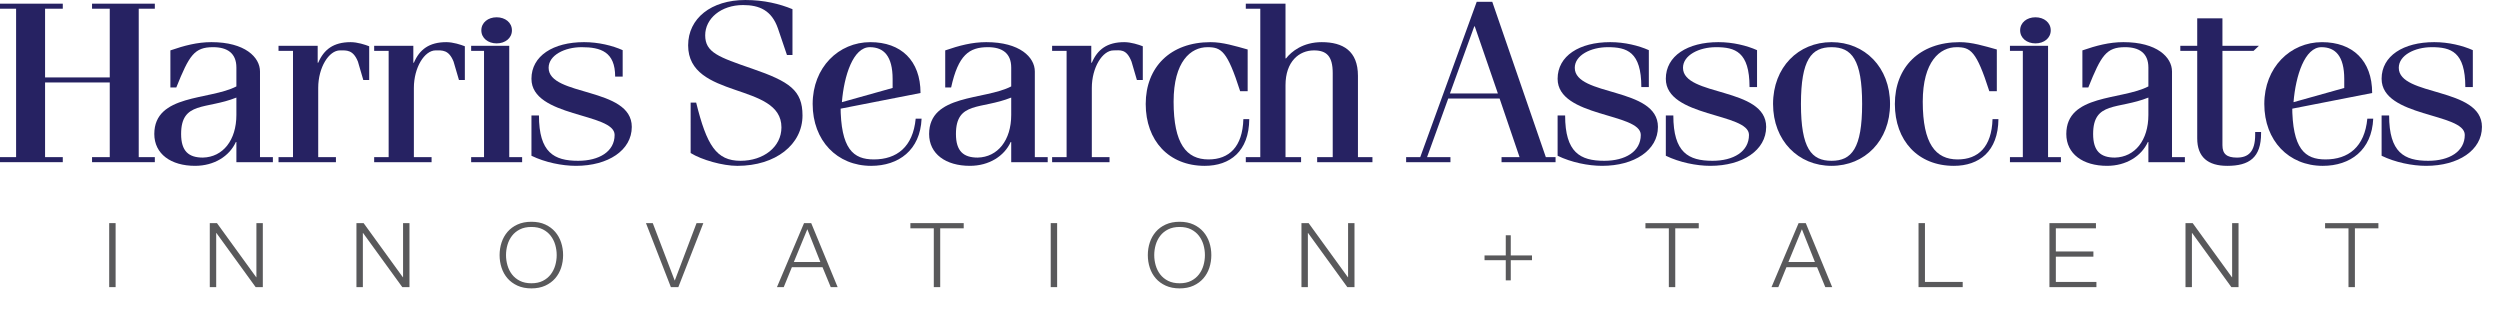 <?xml version="1.0" encoding="utf-8"?>
<!-- Generator: Adobe Illustrator 16.0.0, SVG Export Plug-In . SVG Version: 6.00 Build 0)  -->
<!DOCTYPE svg PUBLIC "-//W3C//DTD SVG 1.1//EN" "http://www.w3.org/Graphics/SVG/1.1/DTD/svg11.dtd">
<svg version="1.1" id="Layer_1" xmlns="http://www.w3.org/2000/svg" xmlns:xlink="http://www.w3.org/1999/xlink" x="0px" y="0px"
	 width="535.808px" height="67.398px" viewBox="0 0 535.808 67.398" enable-background="new 0 0 535.808 67.398"
	 xml:space="preserve">
<g>
	<path fill="#59595B" d="M24.778,47.819v13.719h-1.375V47.819H24.778z"/>
	<path fill="#59595B" d="M46.5,47.819l8.414,11.605h0.04V47.819h1.375v13.719h-1.537l-8.414-11.605h-0.041v11.605h-1.375V47.819
		H46.5z"/>
	<path fill="#59595B" d="M77.931,47.819l8.414,11.605h0.04V47.819h1.375v13.719h-1.537L77.81,49.933h-0.041v11.605h-1.375V47.819
		H77.931z"/>
	<path fill="#59595B" d="M107.5,51.969c0.283-0.858,0.708-1.617,1.274-2.277c0.566-0.66,1.277-1.185,2.134-1.576
		c0.856-0.391,1.851-0.586,2.983-0.586c1.132,0,2.124,0.195,2.973,0.586c0.849,0.391,1.557,0.916,2.124,1.576
		c0.566,0.66,0.991,1.419,1.274,2.277c0.283,0.858,0.424,1.762,0.424,2.709s-0.142,1.851-0.424,2.709
		c-0.283,0.858-0.708,1.614-1.274,2.268s-1.274,1.175-2.124,1.566c-0.85,0.391-1.841,0.586-2.973,0.586
		c-1.133,0-2.127-0.195-2.983-0.586c-0.856-0.391-1.567-0.913-2.134-1.566s-0.991-1.409-1.274-2.268
		c-0.283-0.858-0.425-1.761-0.425-2.709S107.217,52.828,107.5,51.969z M108.765,56.878c0.209,0.724,0.533,1.371,0.971,1.941
		s1.001,1.028,1.689,1.374c0.688,0.346,1.51,0.519,2.468,0.519c0.957,0,1.776-0.173,2.457-0.519
		c0.681-0.346,1.241-0.804,1.679-1.374s0.762-1.217,0.971-1.941c0.208-0.723,0.313-1.457,0.313-2.2c0-0.756-0.105-1.492-0.313-2.21
		c-0.209-0.717-0.533-1.361-0.971-1.931s-0.998-1.028-1.679-1.374s-1.5-0.519-2.457-0.519c-0.958,0-1.78,0.173-2.468,0.519
		s-1.251,0.804-1.689,1.374s-0.762,1.213-0.971,1.931c-0.209,0.718-0.313,1.454-0.313,2.21
		C108.451,55.421,108.556,56.155,108.765,56.878z"/>
	<path fill="#59595B" d="M139.902,47.819l4.692,12.278h0.041l4.652-12.278h1.456l-5.36,13.719h-1.598l-5.34-13.719H139.902z"/>
	<path fill="#59595B" d="M173.861,47.819l5.663,13.719h-1.477l-1.76-4.266h-6.573l-1.739,4.266h-1.457l5.805-13.719H173.861z
		 M175.823,56.158l-2.792-7.033l-2.892,7.033H175.823z"/>
	<path fill="#59595B" d="M206.545,47.819v1.115h-5.036v12.604h-1.375V48.934h-5.016v-1.115H206.545z"/>
	<path fill="#59595B" d="M226.568,47.819v13.719h-1.375V47.819H226.568z"/>
	<path fill="#59595B" d="M246.43,51.969c0.283-0.858,0.708-1.617,1.274-2.277c0.566-0.66,1.277-1.185,2.134-1.576
		c0.856-0.391,1.851-0.586,2.983-0.586c1.132,0,2.124,0.195,2.973,0.586c0.849,0.391,1.557,0.916,2.124,1.576
		c0.566,0.66,0.991,1.419,1.274,2.277c0.283,0.858,0.424,1.762,0.424,2.709s-0.142,1.851-0.424,2.709
		c-0.283,0.858-0.708,1.614-1.274,2.268s-1.274,1.175-2.124,1.566c-0.85,0.391-1.841,0.586-2.973,0.586
		c-1.133,0-2.127-0.195-2.983-0.586c-0.856-0.391-1.567-0.913-2.134-1.566s-0.991-1.409-1.274-2.268
		c-0.283-0.858-0.425-1.761-0.425-2.709S246.146,52.828,246.43,51.969z M247.694,56.878c0.209,0.724,0.533,1.371,0.971,1.941
		s1.001,1.028,1.689,1.374c0.688,0.346,1.51,0.519,2.468,0.519c0.957,0,1.776-0.173,2.457-0.519
		c0.681-0.346,1.241-0.804,1.679-1.374s0.762-1.217,0.971-1.941c0.208-0.723,0.313-1.457,0.313-2.2c0-0.756-0.105-1.492-0.313-2.21
		c-0.209-0.717-0.533-1.361-0.971-1.931s-0.998-1.028-1.679-1.374s-1.5-0.519-2.457-0.519c-0.958,0-1.78,0.173-2.468,0.519
		s-1.251,0.804-1.689,1.374s-0.762,1.213-0.971,1.931c-0.209,0.718-0.313,1.454-0.313,2.21
		C247.38,55.421,247.485,56.155,247.694,56.878z"/>
	<path fill="#59595B" d="M280.47,47.819l8.414,11.605h0.04V47.819h1.375v13.719h-1.537l-8.414-11.605h-0.041v11.605h-1.375V47.819
		H280.47z"/>
	<path fill="#59595B" d="M323.792,50.423v4.323h4.551v1.019h-4.551v4.323h-1.072v-4.323h-4.551v-1.019h4.551v-4.323H323.792z"/>
	<path fill="#59595B" d="M364.082,47.819v1.115h-5.036v12.604h-1.375V48.934h-5.016v-1.115H364.082z"/>
	<path fill="#59595B" d="M387.018,47.819l5.663,13.719h-1.477l-1.76-4.266h-6.573l-1.739,4.266h-1.457l5.805-13.719H387.018z
		 M388.98,56.158l-2.792-7.033l-2.892,7.033H388.98z"/>
	<path fill="#59595B" d="M412.562,47.819v12.605h8.09v1.114h-9.466V47.819H412.562z"/>
	<path fill="#59595B" d="M449.211,47.819v1.115h-8.596v4.957h8.05v1.115h-8.05v5.418h8.697v1.114H439.24V47.819H449.211z"/>
	<path fill="#59595B" d="M469.942,47.819l8.414,11.605h0.04V47.819h1.375v13.719h-1.537l-8.414-11.605h-0.041v11.605h-1.375V47.819
		H469.942z"/>
	<path fill="#59595B" d="M509.746,47.819v1.115h-5.036v12.604h-1.375V48.934h-5.016v-1.115H509.746z"/>
</g>
<g>
	<path fill="#262262" d="M9.66,17.674v16.002h3.796v1.081H0v-1.081h3.451V1.867H0v-1.08h13.456v1.08H9.66v14.728h13.862V1.867
		h-3.795v-1.08h13.456v1.08h-3.451v31.81h3.451v1.081H19.727v-1.081h3.795V17.674H9.66z"/>
	<path fill="#262262" d="M36.519,18.752V10.8c2.989-1.029,5.75-1.767,8.797-1.767c7.188,0,10.407,3.239,10.407,6.283v18.36h2.762
		v1.081h-7.821v-4.319h-0.114c-1.381,3.043-4.657,5.105-8.741,5.105c-5.175,0-8.739-2.554-8.739-6.824
		c0-8.592,11.844-7.205,17.594-10.199v-4.039c0-3.092-1.955-4.37-5.003-4.37c-4.024,0-5.117,1.767-7.876,8.639H36.519z
		 M50.663,20.912c-6.498,2.605-11.846,0.738-11.846,7.808c0,3.681,1.612,5.055,4.659,5.055c4.313-0.099,7.187-3.73,7.187-9.131
		V20.912z"/>
	<path fill="#262262" d="M202.582,18.752V10.8c2.99-1.029,5.751-1.767,8.797-1.767c7.188,0,10.407,3.239,10.407,6.283v18.36h2.76
		v1.081h-7.82v-4.319h-0.115c-1.381,3.043-4.657,5.105-8.741,5.105c-5.175,0-8.739-2.554-8.739-6.824
		c0-8.592,11.845-7.205,17.595-10.199v-4.039c0-3.092-1.955-4.37-5.002-4.37c-4.024,0-6.348,1.683-7.877,8.639H202.582z
		 M216.727,20.912c-6.497,2.605-11.846,0.738-11.846,7.808c0,3.681,1.611,5.055,4.658,5.055c4.313-0.099,7.188-3.73,7.188-9.131
		V20.912z"/>
	<path fill="#262262" d="M62.796,10.899h-3.103V9.819h8.394v3.633H68.2c1.21-2.846,3.278-4.418,6.959-4.418
		c1.438,0,3.105,0.541,3.968,0.884v7.222h-1.265l-1.149-3.93c-1.038-2.6-2.474-2.41-3.853-2.41c-2.357,0-4.66,3.632-4.66,8.051
		v14.825h3.797v1.081H59.693v-1.081h3.103V10.899z"/>
	<path fill="#262262" d="M83.297,10.899h-3.104V9.819h8.394v3.633h0.116c1.208-2.846,3.278-4.418,6.958-4.418
		c1.438,0,3.105,0.541,3.967,0.884v7.222h-1.264l-1.151-3.93c-1.034-2.6-2.471-2.41-3.852-2.41c-2.357,0-4.657,3.632-4.657,8.051
		v14.825h3.795v1.081H80.192v-1.081h3.104V10.899z"/>
	<path fill="#262262" d="M228.597,10.899h-3.105V9.819h8.395v3.633h0.115c1.208-2.846,3.277-4.418,6.958-4.418
		c1.438,0,3.106,0.541,3.968,0.884v7.222h-1.266l-1.149-3.93c-1.104-2.827-2.473-2.41-3.854-2.41c-2.356,0-4.657,3.632-4.657,8.051
		v14.825h3.795v1.081h-12.305v-1.081h3.105V10.899z"/>
	<path fill="#262262" d="M109.144,33.676h2.76v1.081h-10.926v-1.081h2.76V10.899h-2.76V9.819h8.166V33.676z M106.441,3.705
		c1.84,0,3.277,1.13,3.277,2.799c0,1.667-1.437,2.796-3.277,2.796c-1.841,0-3.279-1.129-3.279-2.796
		C103.163,4.835,104.601,3.705,106.441,3.705z"/>
	<path fill="#262262" d="M149.206,21.993c2.258,9.132,4.3,12.47,9.512,12.47c4.893,0,8.763-2.945,8.763-7.167
		c0-9.72-19.997-5.94-19.997-17.574c0-5.793,4.944-9.721,12.256-9.721c4.032,0,7.364,0.834,10.106,1.964v9.818h-1.184l-1.934-5.695
		c-1.345-3.877-3.979-5.006-7.472-5.006c-4.73,0-8.116,2.896-8.116,6.479c0,3.684,2.849,4.666,10.106,7.168
		c7.955,2.749,10.75,4.615,10.75,10.015c0,6.186-5.698,10.801-13.976,10.801c-3.118,0-7.632-1.277-9.999-2.75V21.993H149.206z"/>
	<path fill="#262262" d="M180.211,23.28c-0.056,0.491-0.056-1.25-0.056-0.758c0,9.474,2.759,11.646,7.128,11.646
		c4.89,0,8.396-2.65,8.971-8.737h1.265c-0.287,6.772-4.944,10.113-10.811,10.113c-7.302,0-12.535-5.401-12.535-13.256
		c0-7.855,5.577-13.254,12.363-13.254c6.555,0,10.753,3.927,10.753,10.898L180.211,23.28z M191.309,18.851v-1.913
		c0-4.911-1.897-6.826-4.887-6.826c-3.565,0-5.525,6.09-5.985,11.786L191.309,18.851z"/>
	<path fill="#262262" d="M491.329,23.28c-0.058,0.491-0.058-1.25-0.058-0.758c0,9.474,2.761,11.646,7.131,11.646
		c4.887,0,8.394-2.65,8.97-8.737h1.264c-0.286,6.772-4.945,10.113-10.81,10.113c-7.301,0-12.534-5.401-12.534-13.256
		c0-7.855,5.577-13.254,12.362-13.254c6.555,0,10.754,3.927,10.754,10.898L491.329,23.28z M502.427,18.851v-1.913
		c0-4.911-1.898-6.826-4.889-6.826c-3.564,0-5.523,6.09-5.983,11.786L502.427,18.851z"/>
	<path fill="#262262" d="M267.402,19.539h-1.61c-2.761-8.639-4.026-9.426-7.014-9.426c-3.566,0-7.247,3.045-7.247,11.684
		c0,9.035,2.762,12.372,7.477,12.372c4.427,0,7.302-2.7,7.475-8.64h1.263c-0.057,6.922-4.14,10.015-9.543,10.015
		c-7.706,0-12.65-5.401-12.65-13.256c0-7.855,5.231-13.254,13.914-13.254c2.587,0,5.291,0.833,7.935,1.572V19.539z"/>
	<path fill="#262262" d="M267.003,0.787h8.511v11.731h0.114c1.151-1.472,3.623-3.484,7.65-3.484c4.541,0,7.761,1.866,7.761,7.216
		v17.427h3.106v1.081h-11.846v-1.081h3.334V15.661c0-3.633-1.322-4.86-4.024-4.86c-3.163,0-6.095,2.357-6.095,7.463v15.413h3.337
		v1.081h-11.848v-1.081h3.106V1.867h-3.106V0.787z"/>
	<path fill="#262262" d="M301.366,34.757v-1.081h3.025l12.102-33.284h3.337l11.476,33.284h2.086v1.081h-11.577v-1.081h3.86
		l-4.28-12.565h-11.005l-4.536,12.565h5.008v1.081H301.366z M310.756,20.03h10.274l-4.955-14.384h-0.104L310.756,20.03z"/>
	<path fill="#262262" d="M335.443,24.743c0,7.941,3.221,9.72,8.396,9.72c4.485,0,7.819-1.965,7.819-5.548
		c0-4.763-17.825-3.731-17.825-12.028c0-4.908,4.658-7.854,11.27-7.854c3.105,0,6.095,0.738,8.282,1.718v7.903h-1.61
		c0-7.571-3.104-8.542-7.188-8.542c-3.625,0-7.076,1.718-7.076,4.419c0,6.184,17.825,4.072,17.825,12.665
		c0,5.006-5.059,8.347-11.959,8.347c-2.989,0-6.612-0.737-9.544-2.16v-8.641H335.443z"/>
	<path fill="#262262" d="M115.51,24.743c0,7.941,3.222,9.72,8.396,9.72c4.485,0,7.82-1.965,7.82-5.548
		c0-4.763-17.825-3.731-17.825-12.028c0-4.908,4.657-7.854,11.27-7.854c3.105,0,6.096,0.738,8.281,1.718v5.671h-1.61
		c0-5.329-3.105-6.31-7.188-6.31c-3.623,0-7.073,1.718-7.073,4.419c0,6.184,17.825,4.072,17.825,12.665
		c0,5.006-5.06,8.347-11.959,8.347c-2.99,0-6.613-0.737-9.545-2.16v-8.641H115.51z"/>
	<path fill="#262262" d="M358.633,24.743c0,7.941,3.221,9.72,8.398,9.72c4.484,0,7.817-1.965,7.817-5.548
		c0-4.763-17.824-3.731-17.824-12.028c0-4.908,4.655-7.854,11.269-7.854c3.107,0,6.098,0.738,8.282,1.718v7.903h-1.61
		c0-7.571-3.104-8.542-7.187-8.542c-3.623,0-7.073,1.718-7.073,4.419c0,6.184,17.826,4.072,17.826,12.665
		c0,5.006-5.06,8.347-11.961,8.347c-2.988,0-6.611-0.737-9.544-2.16v-8.641H358.633z"/>
	<path fill="#262262" d="M512.045,24.743c0,7.941,3.219,9.72,8.395,9.72c4.486,0,7.819-1.965,7.819-5.548
		c0-4.763-17.825-3.731-17.825-12.028c0-4.908,4.658-7.854,11.271-7.854c3.104,0,6.095,0.738,8.28,1.718v7.903h-1.61
		c0-7.571-3.106-8.542-7.188-8.542c-3.623,0-7.072,1.718-7.072,4.419c0,6.184,17.825,4.072,17.825,12.665
		c0,5.006-5.06,8.347-11.96,8.347c-2.989,0-6.612-0.737-9.546-2.16v-8.641H512.045z"/>
	<path fill="#262262" d="M392.541,9.033c7.13,0,12.537,5.399,12.537,13.254c0,7.854-5.406,13.256-12.537,13.256
		c-7.129,0-12.534-5.401-12.534-13.256C380.007,14.433,385.412,9.033,392.541,9.033z M392.541,34.463
		c4.313,0,6.555-2.651,6.555-12.175c0-9.522-2.242-12.175-6.555-12.175c-4.312,0-6.555,2.652-6.555,12.175
		C385.986,31.812,388.229,34.463,392.541,34.463z"/>
	<path fill="#262262" d="M427.963,19.539h-1.61c-2.761-8.639-4.025-9.426-7.016-9.426c-3.565,0-7.247,3.045-7.247,11.684
		c0,9.035,2.763,12.372,7.477,12.372c4.428,0,7.304-2.7,7.477-8.64h1.264c-0.058,6.922-4.141,10.015-9.544,10.015
		c-7.706,0-12.651-5.401-12.651-13.256c0-7.855,5.233-13.254,13.916-13.254c2.587,0,5.29,0.833,7.936,1.572V19.539z"/>
	<path fill="#262262" d="M438.946,33.676h2.758v1.081h-10.925v-1.081h2.76V10.899h-2.76V9.819h8.167V33.676z M436.243,3.705
		c1.838,0,3.278,1.13,3.278,2.799c0,1.667-1.44,2.796-3.278,2.796c-1.841,0-3.279-1.129-3.279-2.796
		C432.964,4.835,434.402,3.705,436.243,3.705z"/>
	<path fill="#262262" d="M446.305,18.752V10.8c2.991-1.029,5.749-1.767,8.798-1.767c7.187,0,10.408,3.239,10.408,6.283v18.36h2.76
		v1.081h-7.822v-4.319h-0.113c-1.38,3.043-4.659,5.105-8.741,5.105c-5.176,0-8.739-2.554-8.739-6.824
		c0-8.592,11.845-7.205,17.593-10.199v-4.039c0-3.092-1.953-4.37-5-4.37c-4.026,0-5.118,1.767-7.879,8.639H446.305z M460.448,20.912
		c-6.496,2.605-11.843,0.738-11.843,7.808c0,3.681,1.609,5.055,4.657,5.055c4.312-0.099,7.186-3.73,7.186-9.131V20.912z"/>
	<path fill="#262262" d="M467.292,9.819h3.623V3.928h5.405v5.891h7.812l-1.142,1.081h-6.67v20.226c0,1.865,0.921,2.65,3.104,2.65
		c2.474,0,3.911-1.277,3.911-4.908v-0.581h1.267v0.285c0,5.204-2.531,6.972-7.247,6.972c-4.14,0-6.44-1.867-6.44-5.892V10.899
		h-3.623V9.819z"/>
</g>
<g>
</g>
<g>
</g>
<g>
</g>
<g>
</g>
<g>
</g>
<g>
</g>
</svg>
